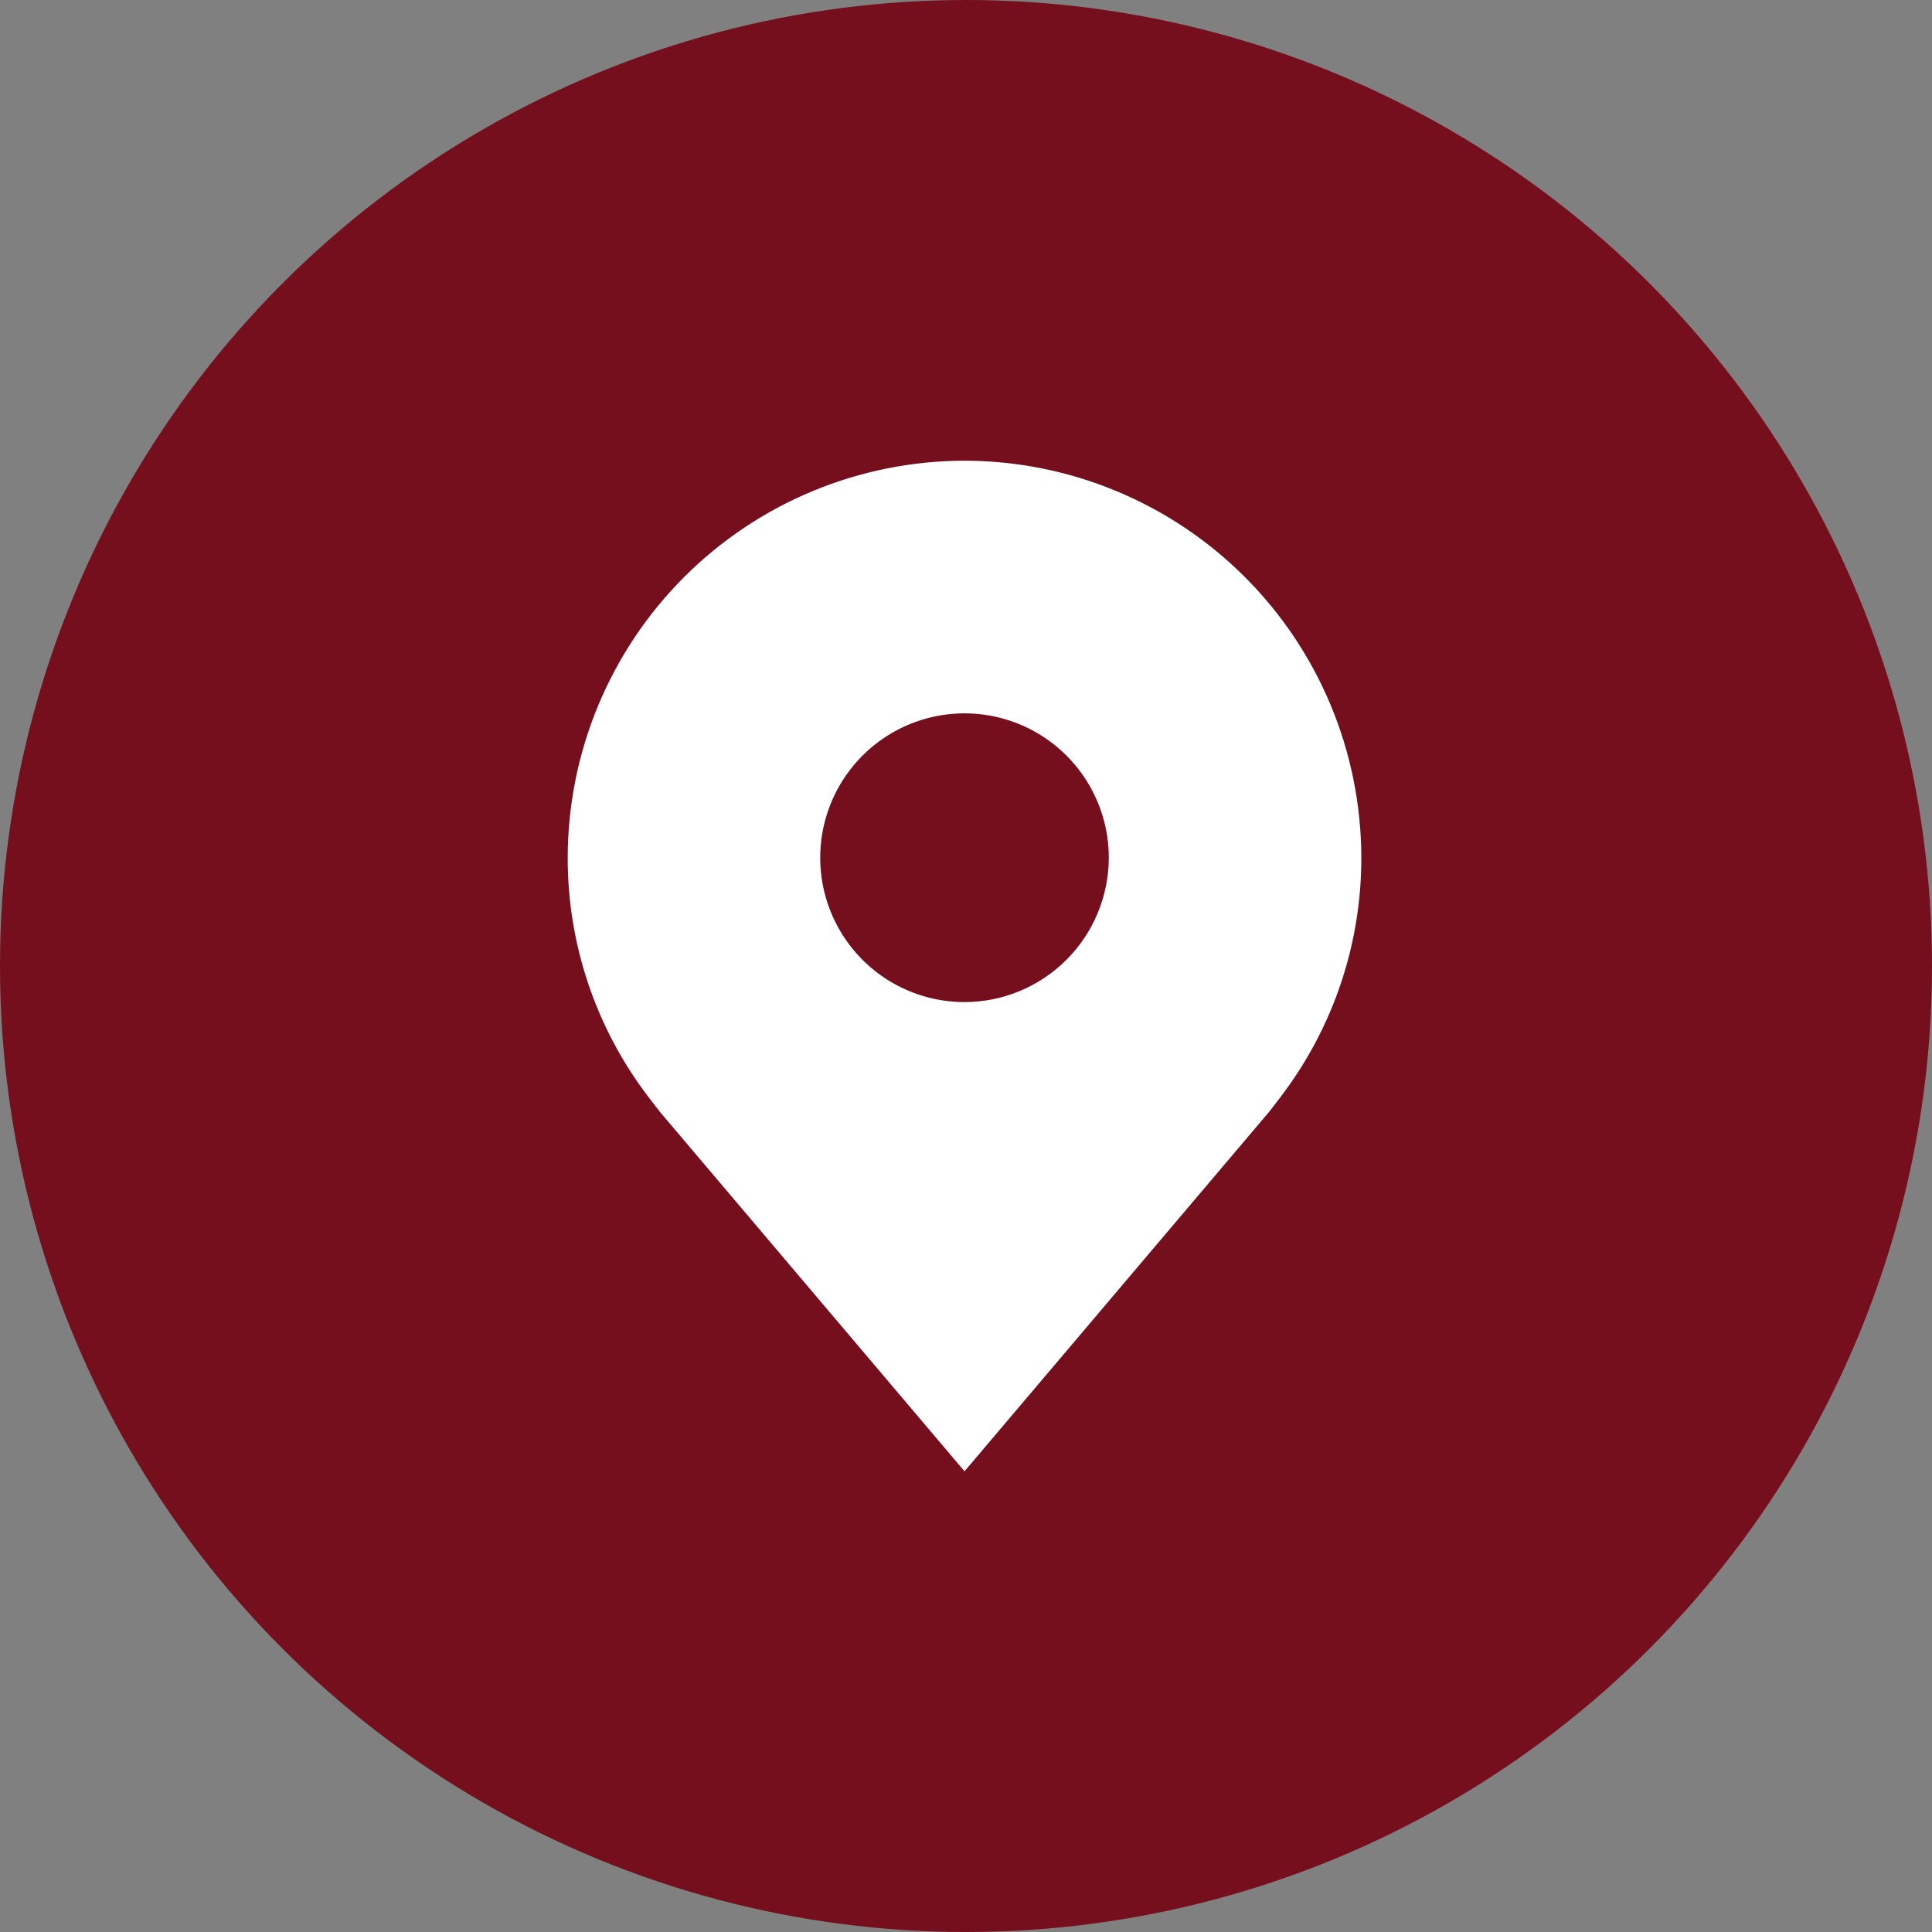 <?xml version="1.0" encoding="UTF-8"?> <svg xmlns="http://www.w3.org/2000/svg" width="650" height="650" viewBox="0 0 650 650" fill="none"><rect x="0" y="0" width="650" height="650" fill="#808080" stroke="none"/> <circle cx="325" cy="325" r="325" fill="#750F1D"></circle> <path d="M324.5 155C289.106 155.042 255.174 169.128 230.147 194.168C205.12 219.209 191.042 253.159 191 288.571C190.958 317.511 200.406 345.665 217.894 368.714C217.894 368.714 221.535 373.511 222.13 374.203L324.5 495L426.919 374.142C427.453 373.499 431.106 368.714 431.106 368.714L431.118 368.678C448.598 345.638 458.041 317.497 458 288.571C457.958 253.159 443.88 219.209 418.853 194.168C393.825 169.128 359.894 155.042 324.5 155V155ZM324.5 337.143C314.899 337.143 305.513 334.294 297.53 328.957C289.546 323.62 283.324 316.034 279.65 307.159C275.976 298.284 275.014 288.518 276.887 279.096C278.761 269.674 283.384 261.019 290.173 254.226C296.962 247.433 305.612 242.807 315.029 240.933C324.446 239.059 334.207 240.021 343.078 243.697C351.948 247.374 359.53 253.599 364.864 261.587C370.198 269.574 373.045 278.965 373.045 288.571C373.029 301.448 367.91 313.793 358.809 322.899C349.708 332.004 337.37 337.127 324.5 337.143V337.143Z" fill="white"></path> </svg> 